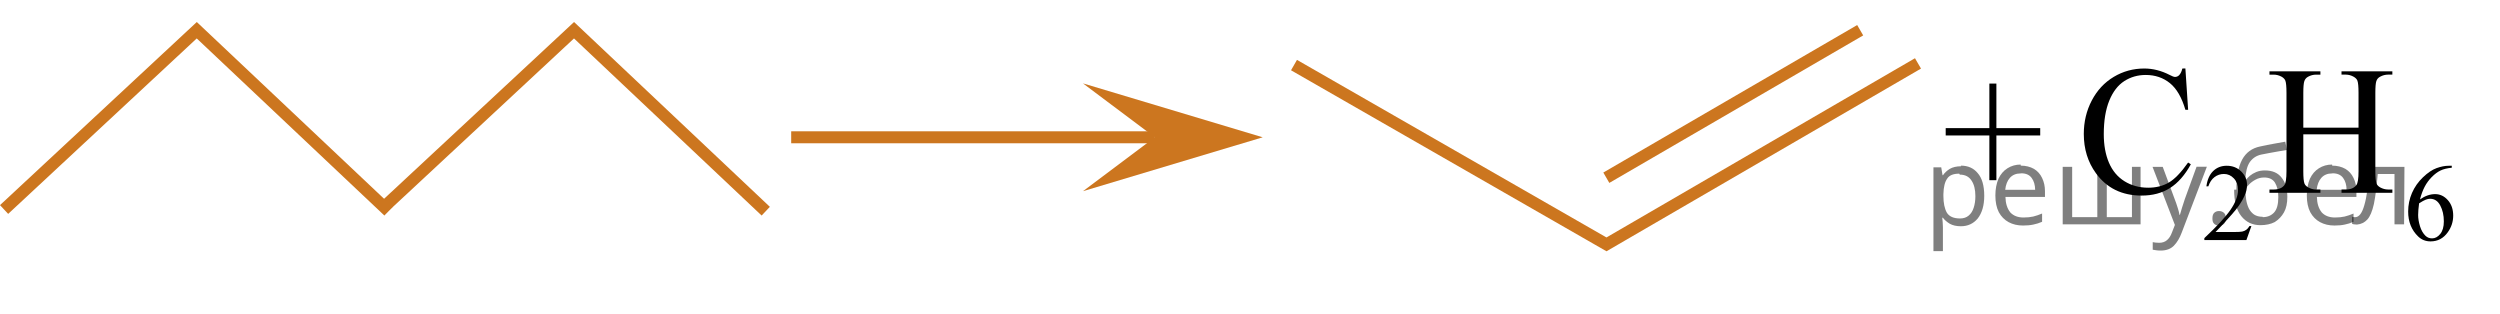 <?xml version="1.0" encoding="utf-8"?>
<!-- Generator: Adobe Illustrator 16.0.0, SVG Export Plug-In . SVG Version: 6.00 Build 0)  -->
<!DOCTYPE svg PUBLIC "-//W3C//DTD SVG 1.1//EN" "http://www.w3.org/Graphics/SVG/1.1/DTD/svg11.dtd">
<svg version="1.1" id="Слой_1" xmlns="http://www.w3.org/2000/svg" xmlns:xlink="http://www.w3.org/1999/xlink" x="0px" y="0px"
	 width="208.707px" height="26.175px" viewBox="79.5 110.372 208.707 26.175" enable-background="new 79.5 110.372 208.707 26.175"
	 xml:space="preserve">
<path fill="none" stroke="#CC761F" stroke-miterlimit="10" d="M192.271,136.546"/>
<g>
	<polyline fill="none" stroke="#CC761F" stroke-miterlimit="10" points="239.619,115.665 213.613,130.772 187.527,115.805 	"/>
	<line fill="none" stroke="#CC761F" stroke-miterlimit="10" x1="234.794" y1="112.895" x2="213.6" y2="125.209"/>
</g>
<g>
	<polyline fill="none" stroke="#CC761F" stroke-miterlimit="10" points="111.335,127.862 127.421,112.895 143.427,128.002 	"/>
</g>
<g>
	<polyline fill="none" stroke="#CC761F" stroke-miterlimit="10" points="79.841,127.862 95.927,112.895 111.933,128.002 	"/>
</g>
<g>
	<polygon fill="#CC761F" points="175.91,121.833 169.91,117.333 184.916,121.833 169.91,126.333 	"/>
	<line fill="none" stroke="#CC761F" stroke-miterlimit="10" x1="175.91" y1="121.833" x2="145.551" y2="121.833"/>
</g>
<g>
	<g>
		<defs>
			<rect id="SVGID_1_" x="239.135" y="110.372" width="48.688" height="22.853"/>
		</defs>
		<clipPath id="SVGID_2_">
			<use xlink:href="#SVGID_1_"  overflow="visible"/>
		</clipPath>
		<g clip-path="url(#SVGID_2_)">
		</g>
	</g>
	<g>
		<defs>
			<polygon id="SVGID_3_" points="239.148,133.43 288.207,133.43 288.207,111.144 239.148,111.144 239.148,133.43 			"/>
		</defs>
		<clipPath id="SVGID_4_">
			<use xlink:href="#SVGID_3_"  overflow="visible"/>
		</clipPath>
		<g clip-path="url(#SVGID_4_)">
			<path d="M267.452,129.244l-0.417,1.171h-3.51v-0.166c1.032-0.963,1.759-1.749,2.181-2.358c0.421-0.61,0.632-1.168,0.632-1.673
				c0-0.386-0.116-0.703-0.347-0.951c-0.231-0.248-0.508-0.372-0.829-0.372c-0.293,0-0.556,0.087-0.788,0.262
				c-0.232,0.176-0.404,0.432-0.516,0.77h-0.162c0.073-0.553,0.261-0.978,0.563-1.273s0.681-0.444,1.135-0.444
				c0.482,0,0.885,0.159,1.208,0.476c0.323,0.317,0.485,0.69,0.485,1.121c0,0.308-0.07,0.616-0.211,0.924
				c-0.216,0.484-0.567,0.997-1.053,1.538c-0.729,0.813-1.184,1.304-1.364,1.472h1.553c0.316,0,0.537-0.013,0.665-0.036
				c0.127-0.024,0.242-0.072,0.344-0.146c0.103-0.073,0.192-0.178,0.269-0.313H267.452z"/>
			<path d="M284.181,124.208v0.166c-0.386,0.039-0.701,0.117-0.945,0.235s-0.485,0.299-0.724,0.541s-0.436,0.512-0.593,0.81
				c-0.156,0.297-0.287,0.65-0.393,1.061c0.422-0.296,0.844-0.444,1.269-0.444c0.406,0,0.759,0.167,1.057,0.502
				c0.299,0.335,0.448,0.766,0.448,1.292c0,0.508-0.151,0.972-0.452,1.391c-0.362,0.508-0.843,0.762-1.439,0.762
				c-0.406,0-0.752-0.138-1.035-0.412c-0.556-0.535-0.834-1.229-0.834-2.081c0-0.544,0.107-1.062,0.32-1.552
				c0.214-0.49,0.519-0.926,0.915-1.305c0.396-0.38,0.776-0.636,1.139-0.768c0.362-0.131,0.7-0.197,1.014-0.197H284.181z
				 M281.452,127.347c-0.053,0.403-0.079,0.729-0.079,0.978c0,0.287,0.052,0.599,0.155,0.935c0.104,0.337,0.259,0.604,0.463,0.801
				c0.149,0.141,0.331,0.211,0.545,0.211c0.254,0,0.481-0.122,0.682-0.368c0.2-0.245,0.301-0.595,0.301-1.049
				c0-0.512-0.1-0.954-0.299-1.327c-0.198-0.374-0.48-0.562-0.847-0.562c-0.111,0-0.23,0.024-0.357,0.072
				S281.7,127.189,281.452,127.347z"/>
		</g>
		<g clip-path="url(#SVGID_4_)">
			<path d="M245.578,125.414v-3.733h-3.646v-0.613h3.646v-3.719h0.586v3.719h3.659v0.613h-3.659v3.733H245.578z"/>
			<path d="M261.943,116.091l0.228,3.449h-0.228c-0.302-1.032-0.734-1.775-1.295-2.229c-0.562-0.454-1.234-0.681-2.021-0.681
				c-0.658,0-1.254,0.171-1.786,0.512c-0.531,0.342-0.95,0.887-1.255,1.635s-0.457,1.679-0.457,2.791
				c0,0.918,0.144,1.713,0.432,2.387c0.288,0.673,0.721,1.189,1.299,1.549c0.578,0.358,1.238,0.538,1.98,0.538
				c0.644,0,1.212-0.141,1.705-0.423c0.493-0.281,1.034-0.841,1.625-1.679l0.227,0.149c-0.497,0.902-1.078,1.563-1.742,1.982
				c-0.663,0.419-1.451,0.628-2.364,0.628c-1.645,0-2.918-0.623-3.82-1.87c-0.674-0.928-1.01-2.02-1.01-3.276
				c0-1.013,0.222-1.943,0.666-2.791c0.443-0.848,1.055-1.505,1.833-1.972c0.778-0.466,1.629-0.699,2.551-0.699
				c0.718,0,1.425,0.18,2.123,0.539c0.205,0.109,0.352,0.164,0.439,0.164c0.131,0,0.246-0.047,0.344-0.142
				c0.127-0.135,0.217-0.322,0.271-0.562H261.943z"/>
			<path d="M271.785,121.029h4.611v-2.902c0-0.519-0.031-0.86-0.095-1.025c-0.049-0.124-0.151-0.231-0.308-0.321
				c-0.21-0.12-0.432-0.18-0.666-0.18h-0.352v-0.277h4.245v0.277h-0.351c-0.234,0-0.457,0.058-0.666,0.172
				c-0.156,0.08-0.263,0.201-0.318,0.363c-0.057,0.162-0.085,0.492-0.085,0.991v6.546c0,0.514,0.032,0.854,0.096,1.018
				c0.049,0.125,0.148,0.232,0.3,0.322c0.215,0.119,0.439,0.18,0.674,0.18h0.351v0.276h-4.245v-0.276h0.352
				c0.405,0,0.7-0.123,0.886-0.367c0.122-0.159,0.183-0.543,0.183-1.152v-3.09h-4.611v3.09c0,0.514,0.032,0.854,0.096,1.018
				c0.049,0.125,0.151,0.232,0.308,0.322c0.209,0.119,0.432,0.18,0.666,0.18h0.358v0.276h-4.253v-0.276h0.352
				c0.41,0,0.708-0.123,0.894-0.367c0.116-0.159,0.175-0.543,0.175-1.152v-6.546c0-0.519-0.031-0.86-0.095-1.025
				c-0.049-0.124-0.149-0.231-0.3-0.321c-0.215-0.12-0.439-0.18-0.674-0.18h-0.352v-0.277h4.253v0.277h-0.358
				c-0.234,0-0.457,0.058-0.666,0.172c-0.151,0.08-0.257,0.201-0.315,0.363s-0.088,0.492-0.088,0.991V121.029z"/>
		</g>
	</g>
</g>
<g fill-opacity=".5"><path d="m243.2 124.2q0.89 0 1.4 0.62 0.55 0.62 0.55 1.9 0 1.2-0.55 1.9-0.54 0.64-1.4 0.64-0.56 0-0.93-0.21-0.36-0.22-0.57-0.5h-0.054q0.018 0.15 0.036 0.39t0.018 0.4v2h-0.79v-7h0.65l0.11 0.66h0.036q0.22-0.32 0.57-0.53t0.94-0.22zm-0.14 0.67q-0.74 0-1 0.41-0.3 0.41-0.32 1.3v0.15q0 0.89 0.29 1.4 0.3 0.48 1.1 0.48 0.44 0 0.72-0.24 0.29-0.24 0.42-0.66 0.14-0.42 0.14-0.96 0-0.83-0.32-1.3-0.32-0.5-0.98-0.5z"/><path d="m248.2 124.2q0.62 0 1.1 0.27 0.45 0.27 0.68 0.76 0.24 0.49 0.24 1.1v0.48h-3.3q0.018 0.82 0.41 1.3 0.4 0.42 1.1 0.42 0.46 0 0.81-0.081 0.36-0.09 0.74-0.25v0.69q-0.37 0.16-0.73 0.23-0.36 0.081-0.86 0.081-0.68 0-1.2-0.28-0.52-0.28-0.82-0.83-0.29-0.56-0.29-1.4 0-0.79 0.26-1.4 0.27-0.57 0.75-0.87 0.49-0.31 1.1-0.31zm-9e-3 0.65q-0.57 0-0.9 0.37-0.32 0.36-0.39 1h2.5q-9e-3 -0.61-0.29-0.99-0.28-0.39-0.88-0.39z"/><path d="m258.2 124.3v4.8h-6.5v-4.8h0.79v4.2h2.1v-4.2h0.79v4.2h2.1v-4.2z"/><path d="m259.2 124.3h0.85l1 2.7q0.14 0.36 0.24 0.69 0.11 0.32 0.16 0.62h0.036q0.054-0.22 0.17-0.58 0.12-0.37 0.24-0.74l0.98-2.7h0.86l-2.1 5.5q-0.25 0.68-0.66 1.1-0.4 0.4-1.1 0.4-0.22 0-0.38-0.027-0.16-0.018-0.28-0.045v-0.63q0.099 0.018 0.23 0.036 0.14 0.018 0.3 0.018 0.41 0 0.67-0.23 0.26-0.23 0.4-0.62l0.25-0.64z"/><path d="m264.2 128.6q0-0.33 0.16-0.47t0.39-0.14q0.23 0 0.4 0.14 0.17 0.14 0.17 0.47 0 0.32-0.17 0.47-0.16 0.14-0.4 0.14-0.22 0-0.39-0.14t-0.16-0.47z"/><path d="m266.2 126.2q0-1.6 0.48-2.5 0.48-0.89 1.5-1.1 0.58-0.13 1.1-0.22t1-0.18l0.14 0.69q-0.32 0.045-0.71 0.12-0.4 0.063-0.78 0.14-0.39 0.063-0.67 0.13-0.58 0.13-0.93 0.61-0.34 0.48-0.39 1.5h0.054q0.13-0.17 0.34-0.35 0.22-0.18 0.53-0.31 0.32-0.13 0.71-0.13 0.94 0 1.4 0.6 0.48 0.6 0.48 1.6 0 0.8-0.28 1.3t-0.77 0.81q-0.5 0.26-1.2 0.26-1 0-1.6-0.76t-0.59-2.2zm2.2 2.3q0.58 0 0.94-0.38t0.36-1.3q0-0.74-0.28-1.2-0.27-0.43-0.9-0.43-0.4 0-0.72 0.18-0.32 0.17-0.54 0.4t-0.31 0.38q0 0.44 0.063 0.86t0.22 0.75q0.16 0.32 0.44 0.52 0.29 0.19 0.72 0.19z"/><path d="m274.2 124.2q0.62 0 1.1 0.27 0.45 0.27 0.68 0.76 0.24 0.49 0.24 1.1v0.48h-3.3q0.018 0.82 0.41 1.3 0.4 0.42 1.1 0.42 0.46 0 0.81-0.081 0.36-0.09 0.74-0.25v0.69q-0.37 0.16-0.73 0.23-0.36 0.081-0.86 0.081-0.68 0-1.2-0.28-0.52-0.28-0.82-0.83-0.29-0.56-0.29-1.4 0-0.79 0.26-1.4 0.27-0.57 0.75-0.87 0.49-0.31 1.1-0.31zm-9e-3 0.65q-0.57 0-0.9 0.37-0.32 0.36-0.39 1h2.5q-9e-3 -0.61-0.29-0.99-0.28-0.39-0.88-0.39z"/><path d="m280.2 129.1h-0.8v-4.2h-1.4q-0.12 1.5-0.32 2.5-0.21 0.93-0.55 1.3t-0.86 0.42q-0.12 0-0.23-0.018-0.11-9e-3 -0.18-0.045v-0.59q0.054 0.018 0.12 0.027t0.13 9e-3q0.49 0 0.77-1 0.3-1 0.45-3.2h2.9z"/></g></svg>

<!--File created and owned by https://sdamgia.ru. Copying is prohibited. All rights reserved.-->
